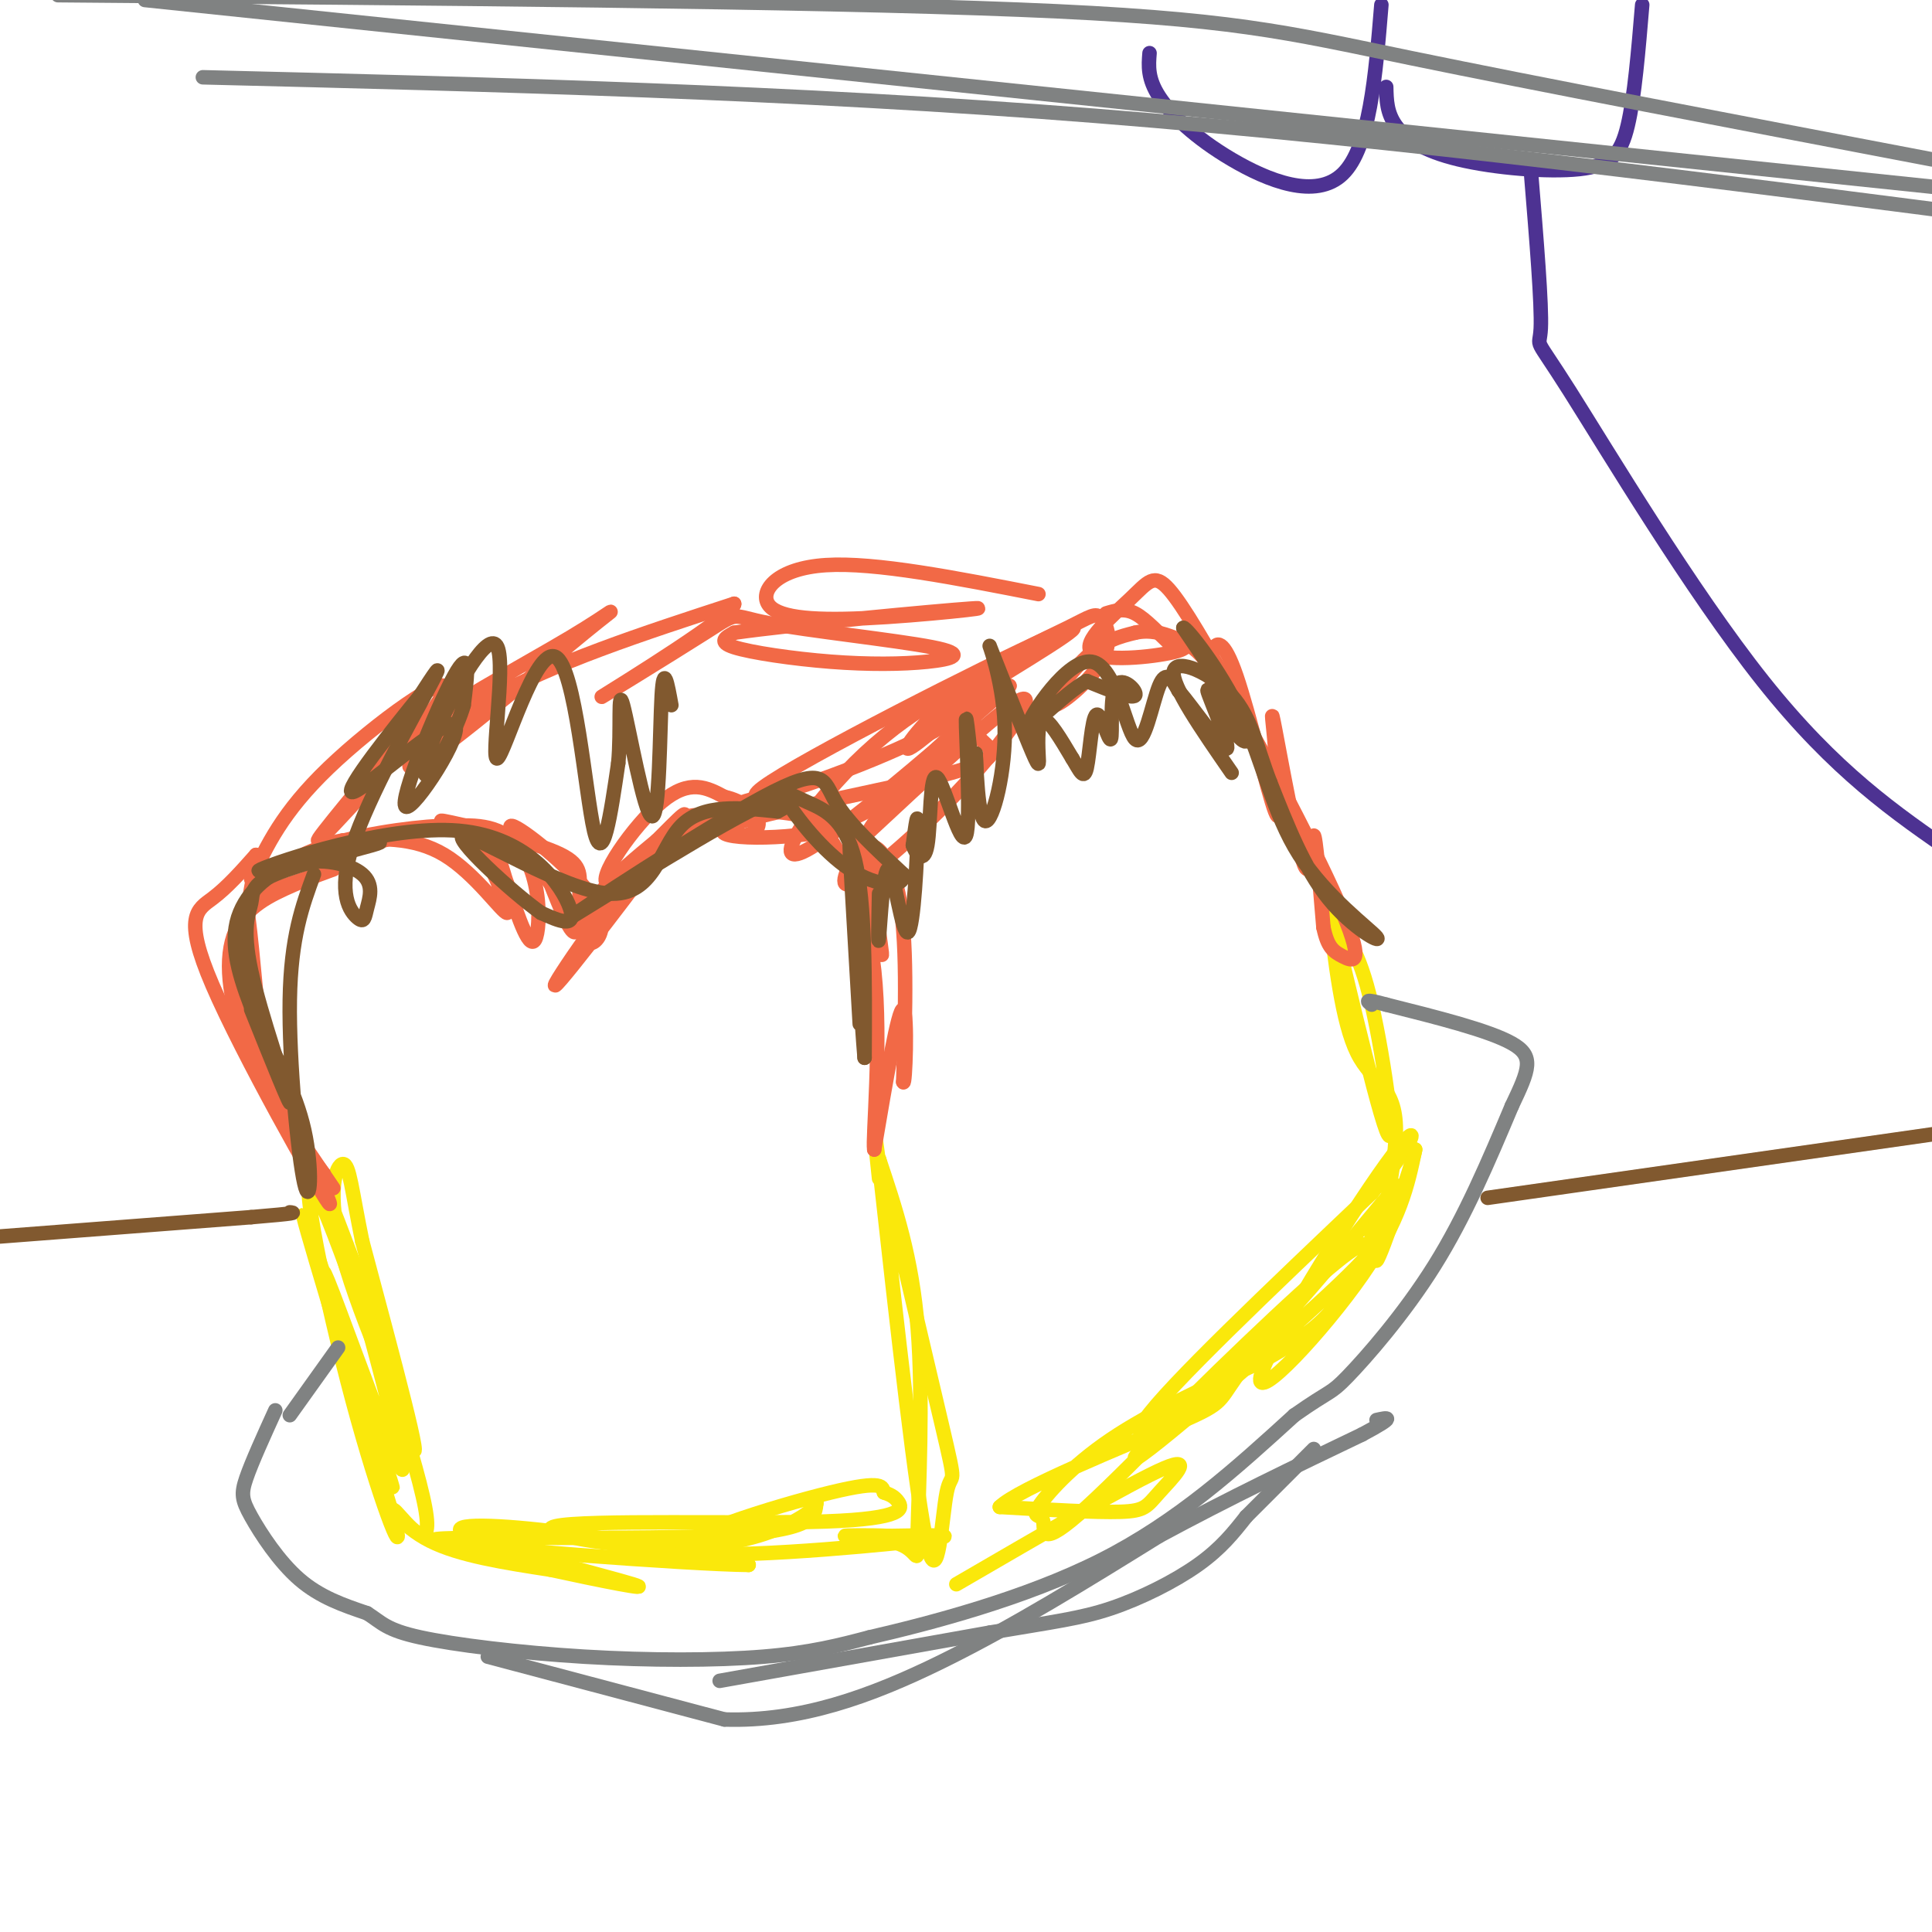 <svg viewBox='0 0 400 400' version='1.1' xmlns='http://www.w3.org/2000/svg' xmlns:xlink='http://www.w3.org/1999/xlink'><g fill='none' stroke='#fae80b' stroke-width='3' stroke-linecap='round' stroke-linejoin='round'><path d='M75,270c4.933,18.422 9.867,36.844 8,34c-1.867,-2.844 -10.533,-26.956 -14,-36c-3.467,-9.044 -1.733,-3.022 0,3'/><path d='M69,271c4.012,12.643 14.042,42.750 12,36c-2.042,-6.750 -16.155,-50.357 -18,-55c-1.845,-4.643 8.577,29.679 19,64'/><path d='M82,316c1.737,7.659 -3.421,-5.195 -9,-26c-5.579,-20.805 -11.579,-49.563 -8,-44c3.579,5.563 16.737,45.447 20,53c3.263,7.553 -3.368,-17.223 -10,-42'/><path d='M75,257c-2.181,-10.585 -2.634,-16.046 -4,-16c-1.366,0.046 -3.644,5.600 0,19c3.644,13.400 13.212,34.646 13,32c-0.212,-2.646 -10.203,-29.185 -14,-39c-3.797,-9.815 -1.398,-2.908 1,4'/><path d='M71,257c4.400,13.091 14.901,43.818 17,55c2.099,11.182 -4.204,2.818 -6,1c-1.796,-1.818 0.915,2.909 7,6c6.085,3.091 15.542,4.545 25,6'/><path d='M114,325c9.919,2.175 22.215,4.614 17,3c-5.215,-1.614 -27.943,-7.281 -34,-10c-6.057,-2.719 4.555,-2.491 17,-1c12.445,1.491 26.722,4.246 41,7'/><path d='M155,324c-11.560,-0.071 -60.958,-3.750 -65,-5c-4.042,-1.250 37.274,-0.071 58,-1c20.726,-0.929 20.863,-3.964 21,-7'/><path d='M169,311c0.763,1.197 -7.829,7.691 -23,9c-15.171,1.309 -36.922,-2.567 -31,-4c5.922,-1.433 39.518,-0.424 56,-1c16.482,-0.576 15.852,-2.736 15,-4c-0.852,-1.264 -1.926,-1.632 -3,-2'/><path d='M183,309c-0.352,-1.065 0.266,-2.729 -11,0c-11.266,2.729 -34.418,9.850 -30,12c4.418,2.150 36.405,-0.671 48,-2c11.595,-1.329 2.797,-1.164 -6,-1'/><path d='M184,318c-3.653,-0.175 -9.785,-0.113 -9,0c0.785,0.113 8.489,0.278 12,2c3.511,1.722 2.830,5.002 3,-3c0.170,-8.002 1.191,-27.286 0,-42c-1.191,-14.714 -4.596,-24.857 -8,-35'/><path d='M182,240c1.614,6.620 9.649,40.671 13,55c3.351,14.329 2.018,8.935 1,14c-1.018,5.065 -1.719,20.590 -4,11c-2.281,-9.590 -6.140,-44.295 -10,-79'/><path d='M182,241c-1.667,-12.667 -0.833,-4.833 0,3'/><path d='M198,328c18.196,-10.583 36.393,-21.167 43,-24c6.607,-2.833 1.625,2.083 -1,5c-2.625,2.917 -2.893,3.833 -8,4c-5.107,0.167 -15.054,-0.417 -25,-1'/><path d='M207,312c3.767,-3.739 25.686,-12.587 36,-17c10.314,-4.413 9.024,-4.391 13,-10c3.976,-5.609 13.217,-16.849 7,-11c-6.217,5.849 -27.892,28.788 -38,38c-10.108,9.212 -8.647,4.696 -9,3c-0.353,-1.696 -2.518,-0.572 -1,-3c1.518,-2.428 6.719,-8.408 15,-14c8.281,-5.592 19.640,-10.796 31,-16'/><path d='M261,282c7.732,-4.276 11.563,-6.967 15,-11c3.437,-4.033 6.479,-9.409 7,-12c0.521,-2.591 -1.479,-2.395 -14,9c-12.521,11.395 -35.563,33.991 -34,34c1.563,0.009 27.732,-22.569 40,-34c12.268,-11.431 10.634,-11.716 9,-12'/><path d='M284,256c3.708,-5.675 8.478,-13.861 4,-9c-4.478,4.861 -18.206,22.770 -31,35c-12.794,12.230 -24.656,18.780 -20,12c4.656,-6.780 25.828,-26.890 47,-47'/><path d='M284,247c9.826,-11.549 10.892,-16.920 3,-6c-7.892,10.920 -24.740,38.132 -26,44c-1.260,5.868 13.069,-9.609 21,-21c7.931,-11.391 9.466,-18.695 11,-26'/><path d='M293,238c-0.461,2.667 -7.113,22.333 -8,23c-0.887,0.667 3.992,-17.667 4,-27c0.008,-9.333 -4.855,-9.667 -8,-16c-3.145,-6.333 -4.573,-18.667 -6,-31'/><path d='M275,187c1.869,7.179 9.542,40.625 12,47c2.458,6.375 -0.298,-14.321 -3,-26c-2.702,-11.679 -5.351,-14.339 -8,-17'/><path d='M276,191c-1.333,-2.333 -0.667,0.333 0,3'/></g>
<g fill='none' stroke='#f26946' stroke-width='3' stroke-linecap='round' stroke-linejoin='round'><path d='M69,246c-4.554,-6.679 -9.107,-13.357 -12,-18c-2.893,-4.643 -4.125,-7.250 -5,-16c-0.875,-8.750 -1.393,-23.643 -1,-24c0.393,-0.357 1.696,13.821 3,28'/><path d='M54,216c5.061,14.274 16.212,35.960 14,33c-2.212,-2.960 -17.788,-30.566 -24,-45c-6.212,-14.434 -3.061,-15.695 0,-18c3.061,-2.305 6.030,-5.652 9,-9'/><path d='M53,177c-0.022,4.467 -4.578,20.133 -3,33c1.578,12.867 9.289,22.933 17,33'/><path d='M67,243c-0.115,1.543 -8.901,-11.100 -14,-22c-5.099,-10.900 -6.511,-20.056 -5,-26c1.511,-5.944 5.945,-8.677 11,-11c5.055,-2.323 10.730,-4.235 10,-4c-0.730,0.235 -7.865,2.618 -15,5'/><path d='M54,185c-1.292,-0.950 2.976,-5.824 11,-9c8.024,-3.176 19.802,-4.652 26,-5c6.198,-0.348 6.816,0.432 9,5c2.184,4.568 5.934,12.922 5,13c-0.934,0.078 -6.553,-8.121 -13,-12c-6.447,-3.879 -13.724,-3.440 -21,-3'/><path d='M71,174c-5.616,0.904 -9.155,4.665 -2,3c7.155,-1.665 25.003,-8.756 34,-5c8.997,3.756 9.142,18.359 8,22c-1.142,3.641 -3.571,-3.679 -6,-11'/><path d='M105,183c-1.244,-3.422 -1.352,-6.477 -5,-9c-3.648,-2.523 -10.834,-4.513 -8,-4c2.834,0.513 15.687,3.529 22,6c6.313,2.471 6.084,4.396 6,8c-0.084,3.604 -0.024,8.887 -1,9c-0.976,0.113 -2.988,-4.943 -5,-10'/><path d='M114,183c-3.529,-4.946 -9.853,-12.310 -8,-12c1.853,0.310 11.883,8.296 16,14c4.117,5.704 2.320,9.127 1,10c-1.320,0.873 -2.163,-0.803 -2,-3c0.163,-2.197 1.332,-4.913 4,-8c2.668,-3.087 6.834,-6.543 11,-10'/><path d='M136,174c4.120,-4.080 8.919,-9.279 3,-1c-5.919,8.279 -22.555,30.037 -24,31c-1.445,0.963 12.301,-18.868 20,-28c7.699,-9.132 9.349,-7.566 11,-6'/><path d='M146,170c-3.321,3.012 -17.125,13.542 -20,13c-2.875,-0.542 5.179,-12.155 11,-17c5.821,-4.845 9.411,-2.923 13,-1'/><path d='M150,165c3.738,0.779 6.583,3.225 7,5c0.417,1.775 -1.594,2.879 -3,3c-1.406,0.121 -2.205,-0.741 -2,-2c0.205,-1.259 1.416,-2.915 6,-3c4.584,-0.085 12.542,1.400 17,4c4.458,2.600 5.417,6.314 6,10c0.583,3.686 0.792,7.343 1,11'/><path d='M182,193c0.445,3.536 1.057,6.876 0,3c-1.057,-3.876 -3.785,-14.967 -3,-19c0.785,-4.033 5.081,-1.010 7,8c1.919,9.010 1.459,24.005 1,39'/><path d='M187,224c0.422,1.444 0.978,-14.444 0,-15c-0.978,-0.556 -3.489,14.222 -6,29'/><path d='M181,238c-0.402,-2.190 1.593,-22.164 0,-37c-1.593,-14.836 -6.775,-24.533 -11,-30c-4.225,-5.467 -7.493,-6.705 -12,-6c-4.507,0.705 -10.254,3.352 -16,6'/><path d='M142,171c-2.667,1.000 -1.333,0.500 0,0'/><path d='M178,174c14.407,-13.420 28.815,-26.839 33,-29c4.185,-2.161 -1.851,6.938 -10,16c-8.149,9.062 -18.411,18.089 -23,21c-4.589,2.911 -3.505,-0.293 -1,-5c2.505,-4.707 6.430,-10.916 12,-17c5.570,-6.084 12.785,-12.042 20,-18'/><path d='M209,142c-6.703,5.836 -33.459,29.426 -42,34c-8.541,4.574 1.133,-9.867 12,-20c10.867,-10.133 22.926,-15.959 25,-14c2.074,1.959 -5.836,11.703 -13,18c-7.164,6.297 -13.582,9.149 -20,12'/><path d='M171,172c-10.313,2.207 -26.094,1.726 -20,-1c6.094,-2.726 34.064,-7.695 46,-11c11.936,-3.305 7.839,-4.944 6,-7c-1.839,-2.056 -1.419,-4.528 -1,-7'/><path d='M202,146c-1.099,-0.056 -3.346,3.305 -16,9c-12.654,5.695 -35.715,13.726 -28,8c7.715,-5.726 46.204,-25.207 59,-31c12.796,-5.793 -0.102,2.104 -13,10'/><path d='M204,142c-6.049,5.101 -14.671,12.853 -16,13c-1.329,0.147 4.635,-7.313 12,-13c7.365,-5.687 16.133,-9.603 21,-12c4.867,-2.397 5.835,-3.275 7,-2c1.165,1.275 2.529,4.703 0,9c-2.529,4.297 -8.950,9.465 -10,9c-1.050,-0.465 3.271,-6.561 7,-10c3.729,-3.439 6.864,-4.219 10,-5'/><path d='M235,131c3.054,-0.688 5.689,0.091 8,1c2.311,0.909 4.299,1.948 0,3c-4.299,1.052 -14.884,2.117 -17,0c-2.116,-2.117 4.238,-7.416 8,-11c3.762,-3.584 4.932,-5.453 8,-2c3.068,3.453 8.034,12.226 13,21'/><path d='M255,143c1.439,3.972 -1.462,3.401 -3,1c-1.538,-2.401 -1.711,-6.633 -1,-9c0.711,-2.367 2.307,-2.868 5,5c2.693,7.868 6.484,24.105 8,28c1.516,3.895 0.758,-4.553 0,-13'/><path d='M264,155c-0.338,-4.770 -1.183,-10.196 0,-4c1.183,6.196 4.396,24.014 6,28c1.604,3.986 1.601,-5.861 2,-6c0.399,-0.139 1.199,9.431 2,19'/><path d='M274,192c0.868,4.139 2.037,4.986 4,6c1.963,1.014 4.721,2.196 0,-9c-4.721,-11.196 -16.920,-34.770 -24,-46c-7.080,-11.230 -9.040,-10.115 -11,-9'/><path d='M243,134c-3.222,-2.956 -5.778,-5.844 -8,-7c-2.222,-1.156 -4.111,-0.578 -6,0'/><path d='M52,182c3.214,-6.905 6.429,-13.810 16,-23c9.571,-9.190 25.500,-20.667 24,-16c-1.500,4.667 -20.429,25.476 -25,30c-4.571,4.524 5.214,-7.238 15,-19'/><path d='M82,154c9.724,-7.385 26.534,-16.346 36,-22c9.466,-5.654 11.589,-8.000 3,-1c-8.589,7.000 -27.889,23.346 -34,27c-6.111,3.654 0.968,-5.385 14,-13c13.032,-7.615 32.016,-13.808 51,-20'/><path d='M152,125c0.567,1.947 -23.517,16.816 -27,19c-3.483,2.184 13.635,-8.316 21,-13c7.365,-4.684 4.976,-3.551 13,-2c8.024,1.551 26.462,3.521 34,5c7.538,1.479 4.175,2.469 -1,3c-5.175,0.531 -12.163,0.605 -20,0c-7.837,-0.605 -16.525,-1.887 -20,-3c-3.475,-1.113 -1.738,-2.056 0,-3'/><path d='M152,131c12.095,-1.727 42.332,-4.546 49,-5c6.668,-0.454 -10.233,1.456 -22,2c-11.767,0.544 -18.399,-0.276 -20,-3c-1.601,-2.724 1.828,-7.350 12,-8c10.172,-0.650 27.086,2.675 44,6'/></g>
<g fill='none' stroke='#81592f' stroke-width='3' stroke-linecap='round' stroke-linejoin='round'><path d='M52,209c4.291,10.699 8.581,21.398 8,19c-0.581,-2.398 -6.034,-17.894 -8,-27c-1.966,-9.106 -0.444,-11.822 0,-14c0.444,-2.178 -0.188,-3.817 5,-6c5.188,-2.183 16.197,-4.909 20,-6c3.803,-1.091 0.402,-0.545 -3,0'/><path d='M74,175c-7.093,1.869 -23.324,6.542 -20,5c3.324,-1.542 26.203,-9.300 41,-8c14.797,1.300 21.514,11.657 23,16c1.486,4.343 -2.257,2.671 -6,1'/><path d='M112,189c-6.195,-4.410 -18.681,-15.935 -16,-16c2.681,-0.065 20.530,11.329 30,12c9.470,0.671 10.563,-9.380 15,-14c4.437,-4.620 12.219,-3.810 20,-3'/><path d='M161,168c4.578,-2.197 6.022,-6.188 -6,0c-12.022,6.188 -37.511,22.556 -37,22c0.511,-0.556 27.022,-18.034 40,-25c12.978,-6.966 12.422,-3.419 15,1c2.578,4.419 8.289,9.709 14,15'/><path d='M187,181c0.487,2.927 -5.295,2.746 -11,-1c-5.705,-3.746 -11.333,-11.056 -13,-14c-1.667,-2.944 0.628,-1.524 4,0c3.372,1.524 7.821,3.150 10,12c2.179,8.850 2.090,24.925 2,41'/><path d='M179,219c-0.444,-4.778 -2.556,-37.222 -3,-43c-0.444,-5.778 0.778,15.111 2,36'/><path d='M182,185c-0.123,5.955 -0.246,11.911 0,9c0.246,-2.911 0.860,-14.687 2,-14c1.140,0.687 2.807,13.839 4,13c1.193,-0.839 1.912,-15.668 2,-21c0.088,-5.332 -0.456,-1.166 -1,3'/><path d='M189,175c0.503,1.635 2.261,4.223 3,0c0.739,-4.223 0.458,-15.256 2,-14c1.542,1.256 4.908,14.801 6,12c1.092,-2.801 -0.091,-21.946 0,-24c0.091,-2.054 1.454,12.985 2,17c0.546,4.015 0.273,-2.992 0,-10'/><path d='M202,156c0.129,2.495 0.451,13.734 2,14c1.549,0.266 4.323,-10.440 4,-20c-0.323,-9.560 -3.744,-17.973 -3,-16c0.744,1.973 5.653,14.333 8,20c2.347,5.667 2.132,4.641 2,2c-0.132,-2.641 -0.181,-6.897 1,-7c1.181,-0.103 3.590,3.949 6,8'/><path d='M222,157c1.538,2.490 2.382,4.716 3,2c0.618,-2.716 1.011,-10.374 2,-11c0.989,-0.626 2.574,5.781 3,5c0.426,-0.781 -0.308,-8.749 1,-11c1.308,-2.251 4.660,1.214 4,2c-0.660,0.786 -5.330,-1.107 -10,-3'/><path d='M225,141c-4.926,2.671 -12.240,10.848 -12,9c0.240,-1.848 8.033,-13.722 13,-13c4.967,0.722 7.106,14.041 9,16c1.894,1.959 3.541,-7.440 5,-11c1.459,-3.560 2.729,-1.280 4,1'/><path d='M244,143c3.209,3.744 9.233,12.603 10,12c0.767,-0.603 -3.722,-10.667 -4,-12c-0.278,-1.333 3.656,6.064 6,9c2.344,2.936 3.098,1.410 1,-3c-2.098,-4.410 -7.049,-11.705 -12,-19'/><path d='M245,130c0.426,-0.332 7.490,8.336 12,18c4.510,9.664 6.467,20.322 12,29c5.533,8.678 14.644,15.375 16,17c1.356,1.625 -5.041,-1.821 -10,-8c-4.959,-6.179 -8.479,-15.089 -12,-24'/><path d='M263,162c-2.810,-7.238 -3.833,-13.333 -8,-18c-4.167,-4.667 -11.476,-7.905 -12,-5c-0.524,2.905 5.738,11.952 12,21'/><path d='M65,181c-2.393,6.500 -4.786,13.000 -5,26c-0.214,13.000 1.750,32.500 3,38c1.250,5.500 1.786,-3.000 0,-11c-1.786,-8.000 -5.893,-15.500 -10,-23'/><path d='M53,211c-2.959,-7.353 -5.355,-14.237 -4,-20c1.355,-5.763 6.462,-10.405 12,-12c5.538,-1.595 11.506,-0.144 14,2c2.494,2.144 1.514,4.981 1,7c-0.514,2.019 -0.560,3.222 -2,2c-1.440,-1.222 -4.272,-4.867 -1,-15c3.272,-10.133 12.649,-26.752 16,-33c3.351,-6.248 0.675,-2.124 -2,2'/><path d='M87,144c-4.958,6.085 -16.353,20.299 -14,20c2.353,-0.299 18.456,-15.111 21,-14c2.544,1.111 -8.469,18.145 -10,17c-1.531,-1.145 6.420,-20.470 10,-27c3.580,-6.530 2.790,-0.265 2,6'/><path d='M96,146c-1.190,4.309 -5.167,12.082 -7,14c-1.833,1.918 -1.524,-2.021 2,-10c3.524,-7.979 10.262,-20.000 12,-16c1.738,4.000 -1.524,24.021 0,23c1.524,-1.021 7.833,-23.082 12,-21c4.167,2.082 6.190,28.309 8,36c1.810,7.691 3.405,-3.155 5,-14'/><path d='M128,158c0.662,-6.683 -0.183,-16.389 1,-12c1.183,4.389 4.396,22.874 6,23c1.604,0.126 1.601,-18.107 2,-25c0.399,-6.893 1.199,-2.447 2,2'/></g>
<g fill='none' stroke='#808282' stroke-width='3' stroke-linecap='round' stroke-linejoin='round'><path d='M57,292c-2.435,5.357 -4.869,10.714 -6,14c-1.131,3.286 -0.958,4.500 1,8c1.958,3.500 5.702,9.286 10,13c4.298,3.714 9.149,5.357 14,7'/><path d='M76,334c3.116,1.986 3.907,3.450 11,5c7.093,1.550 20.486,3.187 34,4c13.514,0.813 27.147,0.804 37,0c9.853,-0.804 15.927,-2.402 22,-4'/><path d='M180,339c12.311,-2.844 32.089,-7.956 48,-16c15.911,-8.044 27.956,-19.022 40,-30'/><path d='M268,293c7.798,-5.476 7.292,-4.167 11,-8c3.708,-3.833 11.631,-12.810 18,-23c6.369,-10.190 11.185,-21.595 16,-33'/><path d='M313,229c3.644,-7.667 4.756,-10.333 0,-13c-4.756,-2.667 -15.378,-5.333 -26,-8'/><path d='M287,208c-4.833,-1.333 -3.917,-0.667 -3,0'/><path d='M60,293c0.000,0.000 10.000,-14.000 10,-14'/><path d='M149,348c0.000,0.000 56.000,-10.000 56,-10'/><path d='M205,338c13.369,-2.262 18.792,-2.917 25,-5c6.208,-2.083 13.202,-5.595 18,-9c4.798,-3.405 7.399,-6.702 10,-10'/><path d='M258,314c4.000,-4.000 9.000,-9.000 14,-14'/><path d='M101,343c0.000,0.000 49.000,13.000 49,13'/><path d='M150,356c15.622,0.511 30.178,-4.711 45,-12c14.822,-7.289 29.911,-16.644 45,-26'/><path d='M240,318c14.500,-7.833 28.250,-14.417 42,-21'/><path d='M282,297c7.500,-4.000 5.250,-3.500 3,-3'/></g>
<g fill='none' stroke='#81592f' stroke-width='3' stroke-linecap='round' stroke-linejoin='round'><path d='M0,256c0.000,0.000 52.000,-4.000 52,-4'/><path d='M52,252c10.000,-0.833 9.000,-0.917 8,-1'/><path d='M308,248c0.000,0.000 105.000,-15.000 105,-15'/></g>
<g fill='none' stroke='#4d3292' stroke-width='3' stroke-linecap='round' stroke-linejoin='round'><path d='M238,11c-0.214,2.631 -0.429,5.262 2,9c2.429,3.738 7.500,8.583 15,13c7.500,4.417 17.429,8.405 23,3c5.571,-5.405 6.786,-20.202 8,-35'/><path d='M287,18c0.056,2.681 0.112,5.362 2,8c1.888,2.638 5.609,5.233 13,7c7.391,1.767 18.451,2.707 25,2c6.549,-0.707 8.585,-3.059 10,-9c1.415,-5.941 2.207,-15.470 3,-25'/><path d='M317,36c1.119,13.625 2.238,27.250 2,32c-0.238,4.750 -1.833,0.625 6,13c7.833,12.375 25.095,41.250 40,60c14.905,18.750 27.452,27.375 40,36'/></g>
<g fill='none' stroke='#808282' stroke-width='3' stroke-linecap='round' stroke-linejoin='round'><path d='M42,16c60.917,1.500 121.833,3.000 185,8c63.167,5.000 128.583,13.500 194,22'/><path d='M400,33c-41.022,-7.822 -82.044,-15.644 -108,-21c-25.956,-5.356 -36.844,-8.244 -81,-10c-44.156,-1.756 -121.578,-2.378 -199,-3'/><path d='M30,0c0.000,0.000 402.000,42.000 402,42'/></g>
</svg>